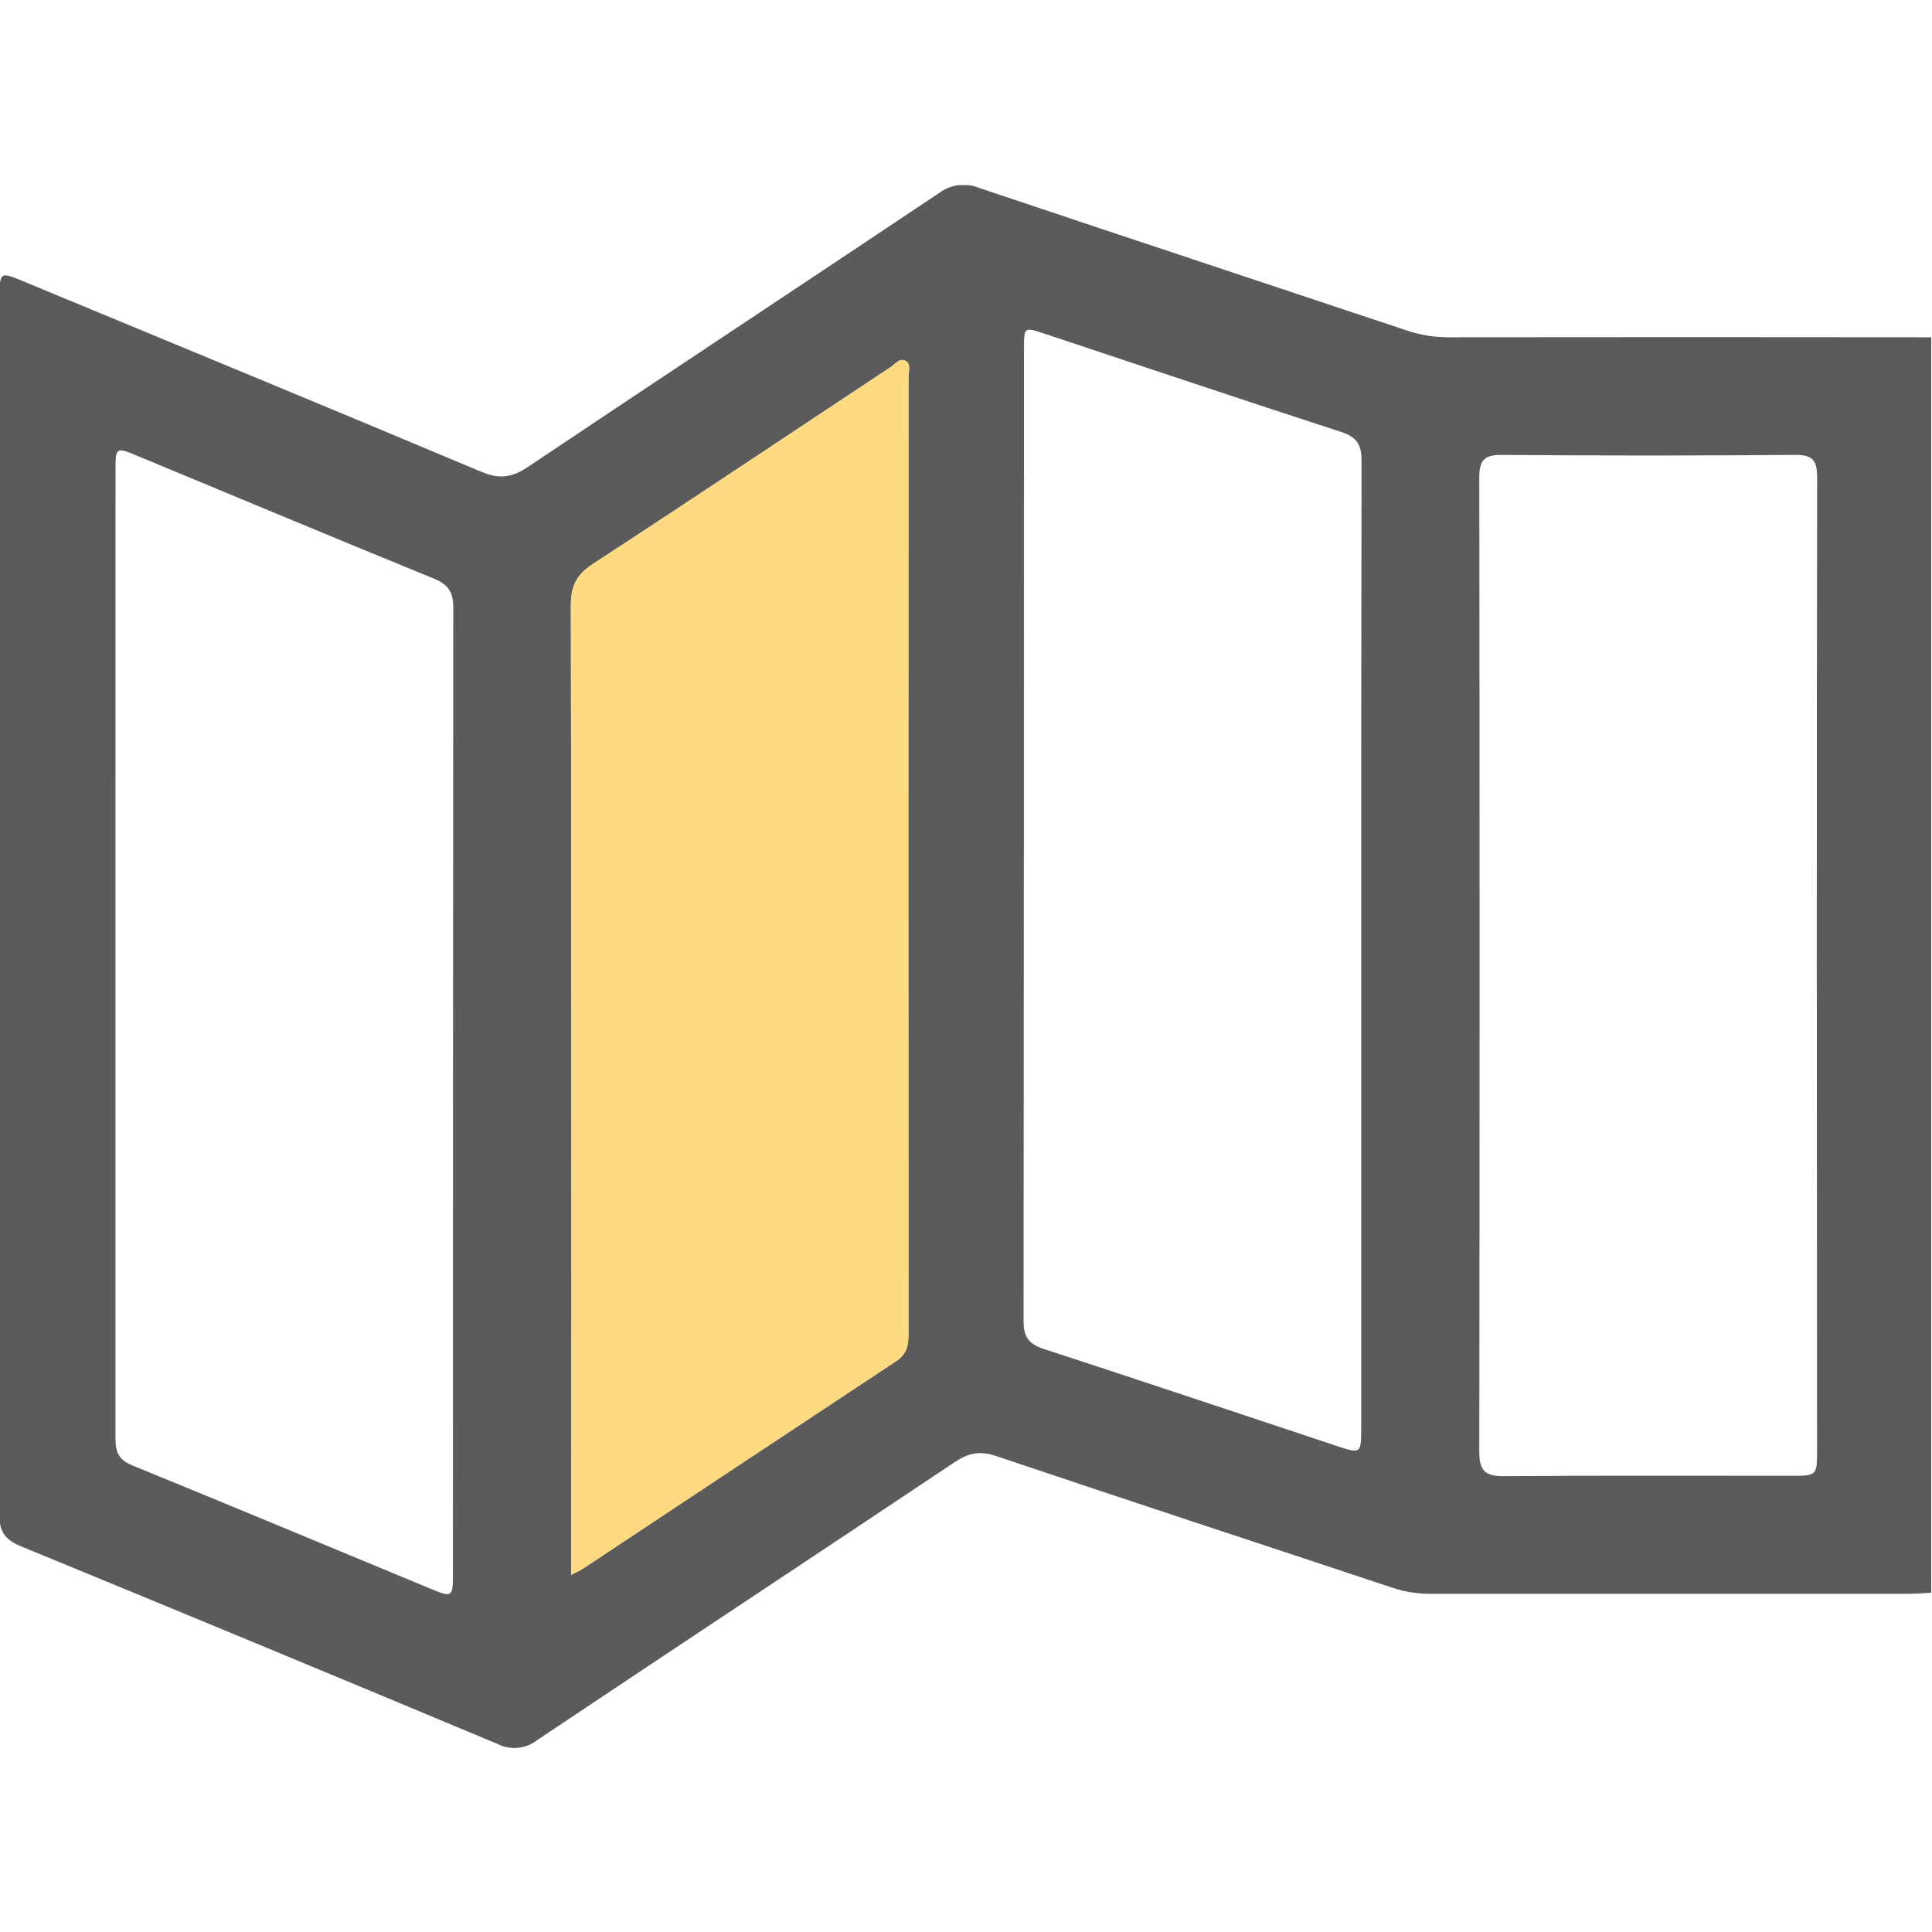 <svg width="512" height="512" viewBox="0 0 512 512" fill="none" xmlns="http://www.w3.org/2000/svg">
<g clip-path="url(#clip0_647_2394)">
<g clip-path="url(#clip1_647_2394)">
<path d="M511.795 422.082C509.806 422.189 507.791 422.376 505.829 422.376C463.526 422.376 421.232 422.376 378.946 422.376C375.622 422.392 372.317 421.864 369.163 420.814C334.112 409.162 298.994 397.67 263.984 385.857C259.646 384.389 256.589 385.083 252.972 387.499C216.146 412.111 179.186 436.511 142.374 461.137C140.902 462.294 139.129 463.006 137.265 463.188C135.401 463.37 133.524 463.015 131.856 462.164C89.784 444.555 47.655 427.083 5.468 409.749C1.303 408.027 -0.205 405.838 -0.205 401.26C-0.072 293.697 -0.036 186.13 -0.098 78.559C-0.098 72.138 0.075 72.018 5.895 74.434C46.485 91.252 87.102 108.016 127.611 125.048C132.363 127.05 135.767 126.543 139.945 123.713C176.197 99.434 212.609 75.409 248.861 51.156C250.37 50.022 252.149 49.302 254.022 49.068C255.895 48.834 257.797 49.094 259.539 49.822C297.246 62.488 335.006 74.955 372.74 87.555C376.364 88.78 380.166 89.398 383.992 89.383C426.606 89.33 469.229 89.33 511.862 89.383L511.795 422.082ZM481.469 255.933C481.469 212.834 481.469 169.722 481.563 126.609C481.563 122.191 480.535 120.51 475.756 120.55C449.8 120.772 423.834 120.772 397.86 120.55C393.081 120.55 392.027 122.218 392.027 126.636C392.134 212.674 392.134 298.72 392.027 384.776C392.027 389.955 393.762 391.236 398.701 391.196C424.061 390.996 449.302 391.116 474.595 391.103C481.523 391.103 481.536 391.103 481.536 384.255C481.5 341.481 481.478 298.707 481.469 255.933ZM360.74 250.807C360.74 207.869 360.74 164.917 360.82 121.964C360.82 117.8 359.486 115.811 355.481 114.49C329.213 105.948 303.039 97.138 276.824 88.436C271.405 86.634 271.365 86.66 271.365 92.44C271.365 178.344 271.329 264.239 271.258 350.126C271.258 354.45 272.753 356.226 276.677 357.507C302.465 365.916 328.172 374.538 353.906 383.081C360.714 385.35 360.727 385.323 360.74 378.196V250.807ZM30.601 252.743C30.601 295.517 30.601 338.3 30.601 381.092C30.601 384.642 31.335 386.818 34.979 388.313C61.474 399.124 87.876 410.176 114.317 421.121C119.816 423.403 120.03 423.23 120.03 417.117C120.03 331.693 120.061 246.296 120.123 160.926C120.123 156.708 118.602 154.786 114.784 153.251C88.596 142.573 62.502 131.615 36.367 120.79C30.654 118.414 30.614 118.481 30.614 124.928L30.601 252.743ZM151.343 417.37C153.078 416.463 153.839 416.142 154.507 415.702C182.092 397.389 209.708 379.094 237.355 360.817C240.145 358.989 240.759 356.813 240.759 353.703C240.705 269.169 240.705 184.595 240.759 99.981C240.759 98.526 241.44 96.564 240.158 95.737C238.49 94.642 237.182 96.538 235.874 97.392C209.646 114.743 183.498 132.255 157.123 149.447C152.838 152.237 151.277 155.266 151.29 160.352C151.441 243.916 151.477 327.489 151.397 411.07L151.343 417.37Z" fill="#5B5B5C"/>
<path d="M151.343 417.37C153.078 416.463 153.839 416.142 154.507 415.702C182.092 397.389 209.708 379.094 237.355 360.817C240.145 358.989 240.759 356.813 240.759 353.703C240.705 269.169 240.705 184.595 240.759 99.981C240.759 98.526 241.44 96.564 240.158 95.737C238.49 94.642 237.182 96.538 235.874 97.392C209.646 114.743 183.498 132.255 157.123 149.447C152.838 152.237 151.277 155.266 151.29 160.352C151.441 243.916 151.477 327.489 151.397 411.07L151.343 417.37Z" fill="#FFDA80"/>
</g>
</g>
<defs>
<clipPath id="clip0_647_2394">
<rect width="512" height="512" fill="white"/>
</clipPath>
<clipPath id="clip1_647_2394">
<rect width="512" height="414.212" fill="white" transform="translate(-0.203 49.062)"/>
</clipPath>
</defs>
</svg>

